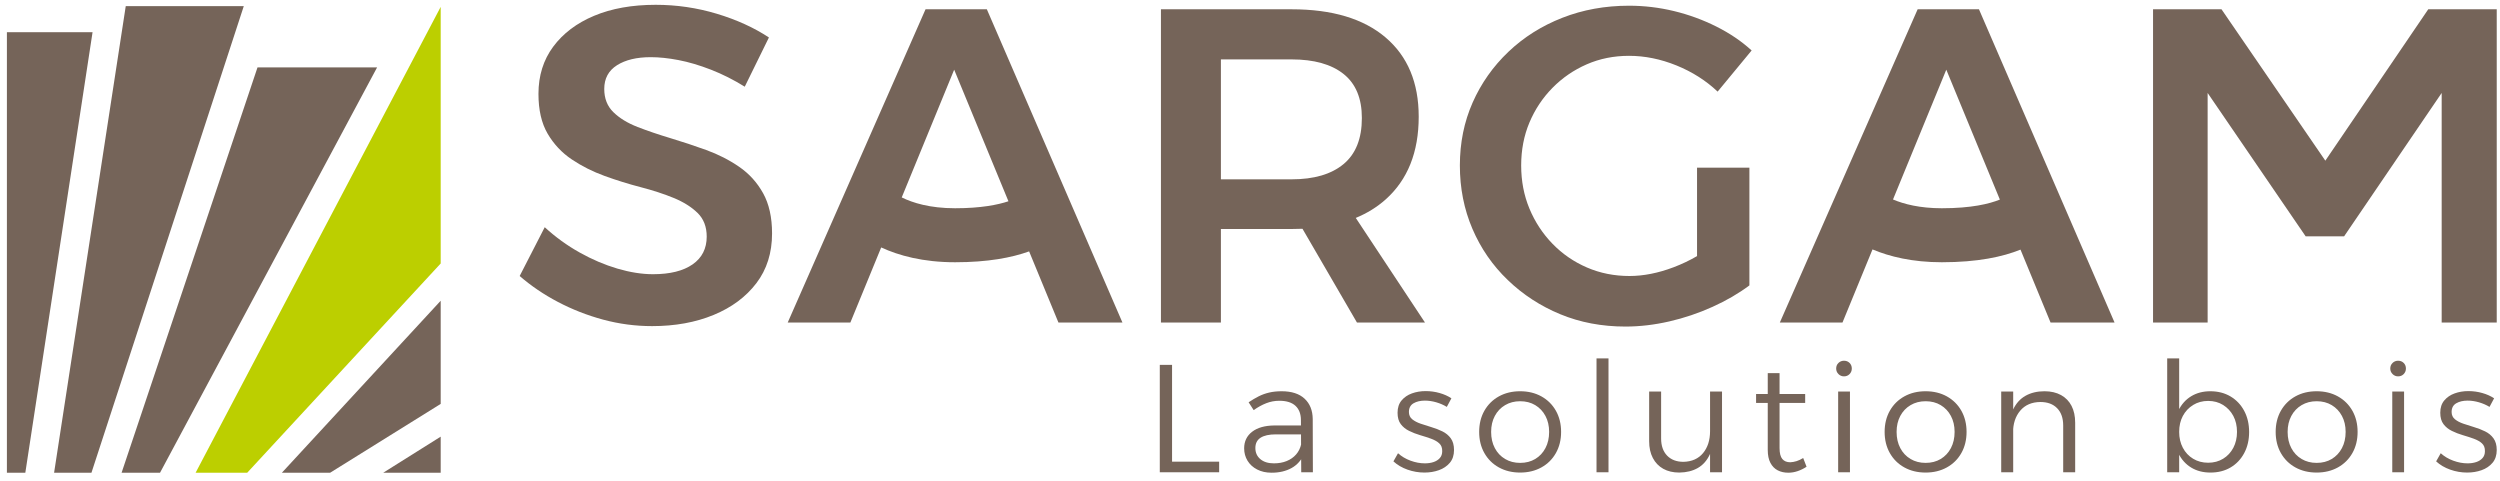<?xml version="1.0" encoding="UTF-8"?>
<svg xmlns="http://www.w3.org/2000/svg" width="130" height="25" viewBox="0 0 130 25" fill="none">
  <g clip-path="url(#clip0_233_2606)">
    <path d="M60.309 18.973H60.947V24.007H63.396V24.557H60.309V18.973Z" fill="#756459"/>
    <path d="M66.348 22.587C65.997 22.587 65.731 22.645 65.55 22.762C65.369 22.879 65.279 23.057 65.279 23.297C65.279 23.536 65.365 23.729 65.538 23.875C65.711 24.021 65.946 24.094 66.244 24.094C66.488 24.094 66.709 24.055 66.906 23.975C67.103 23.895 67.266 23.781 67.397 23.632C67.527 23.483 67.616 23.302 67.664 23.089L67.823 23.592C67.674 23.927 67.454 24.176 67.161 24.338C66.869 24.5 66.523 24.581 66.124 24.581C65.837 24.581 65.586 24.525 65.37 24.413C65.155 24.302 64.989 24.15 64.872 23.959C64.755 23.767 64.696 23.552 64.696 23.313C64.696 22.951 64.835 22.664 65.111 22.451C65.388 22.238 65.773 22.129 66.268 22.124H67.76V22.587H66.348ZM67.648 21.845C67.648 21.526 67.553 21.278 67.365 21.103C67.176 20.927 66.895 20.84 66.523 20.84C66.289 20.84 66.063 20.882 65.845 20.967C65.627 21.052 65.409 21.172 65.191 21.326L64.928 20.919C65.108 20.797 65.284 20.694 65.454 20.608C65.624 20.523 65.805 20.458 65.997 20.413C66.188 20.368 66.403 20.345 66.643 20.345C67.164 20.345 67.563 20.474 67.839 20.732C68.116 20.99 68.257 21.342 68.262 21.789L68.27 24.557H67.664L67.648 21.845Z" fill="#756459"/>
    <path d="M75.234 21.159C75.069 21.058 74.886 20.978 74.684 20.919C74.481 20.861 74.285 20.832 74.093 20.832C73.859 20.832 73.663 20.878 73.503 20.971C73.344 21.064 73.264 21.215 73.264 21.422C73.264 21.582 73.321 21.708 73.435 21.801C73.549 21.894 73.696 21.971 73.874 22.032C74.052 22.093 74.24 22.153 74.436 22.212C74.633 22.27 74.822 22.343 75.003 22.431C75.183 22.519 75.33 22.64 75.442 22.794C75.553 22.948 75.609 23.151 75.609 23.4C75.609 23.672 75.536 23.894 75.39 24.067C75.243 24.239 75.055 24.367 74.823 24.449C74.592 24.532 74.341 24.573 74.069 24.573C73.772 24.573 73.479 24.523 73.192 24.422C72.905 24.32 72.66 24.177 72.458 23.991L72.697 23.568C72.878 23.733 73.095 23.862 73.347 23.955C73.6 24.048 73.849 24.094 74.093 24.094C74.258 24.094 74.409 24.072 74.544 24.027C74.68 23.982 74.789 23.912 74.871 23.819C74.954 23.726 74.995 23.608 74.995 23.464C75 23.289 74.948 23.152 74.839 23.053C74.73 22.955 74.587 22.874 74.409 22.81C74.23 22.746 74.041 22.685 73.842 22.627C73.643 22.568 73.454 22.495 73.276 22.407C73.097 22.32 72.953 22.203 72.841 22.056C72.729 21.91 72.673 21.712 72.673 21.462C72.673 21.201 72.743 20.989 72.881 20.824C73.019 20.659 73.198 20.537 73.419 20.457C73.64 20.377 73.878 20.337 74.133 20.337C74.383 20.337 74.625 20.37 74.859 20.437C75.093 20.503 75.298 20.595 75.473 20.712L75.234 21.159Z" fill="#756459"/>
    <path d="M79.047 20.345C79.462 20.345 79.83 20.434 80.152 20.612C80.474 20.791 80.725 21.039 80.906 21.358C81.086 21.677 81.177 22.044 81.177 22.459C81.177 22.874 81.086 23.241 80.906 23.56C80.725 23.879 80.474 24.128 80.152 24.306C79.83 24.484 79.462 24.573 79.047 24.573C78.632 24.573 78.264 24.484 77.942 24.306C77.62 24.128 77.369 23.879 77.188 23.56C77.007 23.241 76.917 22.874 76.917 22.459C76.917 22.044 77.007 21.677 77.188 21.358C77.369 21.039 77.62 20.791 77.942 20.612C78.264 20.434 78.632 20.345 79.047 20.345ZM79.047 20.864C78.754 20.864 78.494 20.931 78.265 21.067C78.036 21.203 77.858 21.39 77.731 21.629C77.603 21.869 77.539 22.145 77.539 22.459C77.539 22.778 77.603 23.059 77.731 23.301C77.858 23.543 78.036 23.731 78.265 23.867C78.494 24.003 78.754 24.07 79.047 24.07C79.345 24.07 79.607 24.003 79.833 23.867C80.059 23.731 80.236 23.543 80.363 23.301C80.491 23.059 80.555 22.778 80.555 22.459C80.555 22.145 80.491 21.869 80.363 21.629C80.236 21.39 80.059 21.203 79.833 21.067C79.607 20.931 79.345 20.864 79.047 20.864Z" fill="#756459"/>
    <path d="M83.019 18.638H83.642V24.557H83.019V18.638Z" fill="#756459"/>
    <path d="M86.378 22.802C86.378 23.18 86.482 23.476 86.689 23.692C86.897 23.907 87.181 24.015 87.543 24.015C87.979 24.004 88.318 23.852 88.56 23.56C88.802 23.267 88.923 22.887 88.923 22.419H89.13C89.13 22.909 89.057 23.311 88.911 23.628C88.765 23.944 88.557 24.18 88.289 24.334C88.02 24.488 87.7 24.568 87.327 24.573C87.003 24.573 86.724 24.508 86.49 24.378C86.256 24.247 86.075 24.06 85.947 23.815C85.82 23.571 85.756 23.281 85.756 22.946V20.361H86.378V22.802ZM88.923 20.361H89.545V24.557H88.923V20.361Z" fill="#756459"/>
    <path d="M91.316 20.489H93.869V20.951H91.316V20.489ZM92.537 23.297C92.537 23.563 92.585 23.753 92.68 23.867C92.776 23.982 92.915 24.038 93.095 24.038C93.202 24.033 93.311 24.013 93.422 23.979C93.534 23.944 93.648 23.89 93.765 23.815L93.941 24.27C93.797 24.366 93.644 24.441 93.482 24.497C93.32 24.553 93.156 24.581 92.992 24.581C92.784 24.581 92.601 24.54 92.441 24.457C92.282 24.375 92.155 24.246 92.062 24.07C91.969 23.895 91.923 23.669 91.923 23.392V19.404H92.537V23.297Z" fill="#756459"/>
    <path d="M95.887 18.758C96.004 18.758 96.101 18.796 96.178 18.873C96.255 18.95 96.294 19.047 96.294 19.165C96.294 19.276 96.255 19.372 96.178 19.452C96.101 19.531 96.004 19.571 95.887 19.571C95.776 19.571 95.68 19.531 95.6 19.452C95.52 19.372 95.481 19.276 95.481 19.165C95.481 19.047 95.52 18.95 95.6 18.873C95.68 18.796 95.776 18.758 95.887 18.758ZM95.584 20.361H96.198V24.557H95.584V20.361Z" fill="#756459"/>
    <path d="M100.131 20.345C100.546 20.345 100.914 20.434 101.236 20.612C101.557 20.791 101.809 21.039 101.99 21.358C102.17 21.677 102.261 22.044 102.261 22.459C102.261 22.874 102.17 23.241 101.99 23.56C101.809 23.879 101.557 24.128 101.236 24.306C100.914 24.484 100.546 24.573 100.131 24.573C99.716 24.573 99.348 24.484 99.026 24.306C98.704 24.128 98.453 23.879 98.272 23.56C98.091 23.241 98.001 22.874 98.001 22.459C98.001 22.044 98.091 21.677 98.272 21.358C98.453 21.039 98.704 20.791 99.026 20.612C99.348 20.434 99.716 20.345 100.131 20.345ZM100.131 20.864C99.838 20.864 99.578 20.931 99.349 21.067C99.12 21.203 98.942 21.39 98.815 21.629C98.687 21.869 98.623 22.145 98.623 22.459C98.623 22.778 98.687 23.059 98.815 23.301C98.942 23.543 99.12 23.731 99.349 23.867C99.578 24.003 99.838 24.07 100.131 24.07C100.429 24.07 100.691 24.003 100.917 23.867C101.143 23.731 101.32 23.543 101.447 23.301C101.575 23.059 101.639 22.778 101.639 22.459C101.639 22.145 101.575 21.869 101.447 21.629C101.32 21.39 101.143 21.203 100.917 21.067C100.691 20.931 100.429 20.864 100.131 20.864Z" fill="#756459"/>
    <path d="M104.063 20.361H104.686V24.557H104.063V20.361ZM107.286 22.124C107.286 21.741 107.181 21.442 106.971 21.227C106.761 21.011 106.47 20.904 106.098 20.904C105.651 20.909 105.303 21.059 105.053 21.354C104.803 21.649 104.678 22.031 104.678 22.499H104.462C104.462 22.01 104.537 21.607 104.686 21.29C104.835 20.974 105.049 20.737 105.328 20.58C105.607 20.424 105.935 20.345 106.313 20.345C106.648 20.345 106.935 20.412 107.175 20.544C107.414 20.677 107.596 20.865 107.721 21.107C107.846 21.349 107.909 21.64 107.909 21.98V24.557H107.286V22.124Z" fill="#756459"/>
    <path d="M112.694 18.638H113.317V24.557H112.694V18.638ZM114.936 20.345C115.335 20.345 115.686 20.436 115.989 20.616C116.292 20.797 116.529 21.047 116.699 21.366C116.869 21.685 116.954 22.052 116.954 22.467C116.954 22.877 116.869 23.241 116.699 23.56C116.529 23.879 116.293 24.128 115.993 24.306C115.692 24.484 115.343 24.573 114.944 24.573C114.561 24.573 114.227 24.487 113.943 24.314C113.658 24.141 113.437 23.896 113.281 23.58C113.124 23.264 113.045 22.893 113.045 22.467C113.045 22.036 113.124 21.661 113.281 21.342C113.437 21.023 113.658 20.777 113.943 20.604C114.227 20.432 114.558 20.345 114.936 20.345ZM114.824 20.848C114.532 20.848 114.271 20.918 114.043 21.059C113.814 21.2 113.636 21.39 113.508 21.629C113.38 21.869 113.317 22.145 113.317 22.459C113.317 22.767 113.38 23.043 113.508 23.285C113.636 23.527 113.814 23.717 114.043 23.855C114.271 23.993 114.532 24.062 114.824 24.062C115.117 24.062 115.376 23.993 115.602 23.855C115.828 23.717 116.005 23.527 116.133 23.285C116.26 23.043 116.324 22.767 116.324 22.459C116.324 22.145 116.26 21.869 116.133 21.629C116.005 21.39 115.828 21.2 115.602 21.059C115.376 20.918 115.117 20.848 114.824 20.848Z" fill="#756459"/>
    <path d="M120.465 20.345C120.88 20.345 121.248 20.434 121.57 20.612C121.891 20.791 122.143 21.039 122.324 21.358C122.504 21.677 122.595 22.044 122.595 22.459C122.595 22.874 122.504 23.241 122.324 23.56C122.143 23.879 121.891 24.128 121.57 24.306C121.248 24.484 120.88 24.573 120.465 24.573C120.05 24.573 119.682 24.484 119.36 24.306C119.038 24.128 118.787 23.879 118.606 23.56C118.425 23.241 118.335 22.874 118.335 22.459C118.335 22.044 118.425 21.677 118.606 21.358C118.787 21.039 119.038 20.791 119.36 20.612C119.682 20.434 120.05 20.345 120.465 20.345ZM120.465 20.864C120.172 20.864 119.912 20.931 119.683 21.067C119.454 21.203 119.276 21.39 119.149 21.629C119.021 21.869 118.957 22.145 118.957 22.459C118.957 22.778 119.021 23.059 119.149 23.301C119.276 23.543 119.454 23.731 119.683 23.867C119.912 24.003 120.172 24.07 120.465 24.07C120.763 24.07 121.025 24.003 121.251 23.867C121.477 23.731 121.653 23.543 121.781 23.301C121.909 23.059 121.973 22.778 121.973 22.459C121.973 22.145 121.909 21.869 121.781 21.629C121.653 21.39 121.477 21.203 121.251 21.067C121.025 20.931 120.763 20.864 120.465 20.864Z" fill="#756459"/>
    <path d="M124.701 18.758C124.818 18.758 124.915 18.796 124.992 18.873C125.069 18.95 125.108 19.047 125.108 19.165C125.108 19.276 125.069 19.372 124.992 19.452C124.915 19.531 124.818 19.571 124.701 19.571C124.589 19.571 124.493 19.531 124.414 19.452C124.334 19.372 124.294 19.276 124.294 19.165C124.294 19.047 124.334 18.95 124.414 18.873C124.493 18.796 124.589 18.758 124.701 18.758ZM124.398 20.361H125.012V24.557H124.398V20.361Z" fill="#756459"/>
    <path d="M129.455 21.159C129.29 21.058 129.106 20.978 128.904 20.919C128.702 20.861 128.506 20.832 128.314 20.832C128.08 20.832 127.883 20.878 127.724 20.971C127.564 21.064 127.484 21.215 127.484 21.422C127.484 21.582 127.542 21.708 127.656 21.801C127.77 21.894 127.916 21.971 128.095 22.032C128.273 22.093 128.46 22.153 128.657 22.212C128.854 22.27 129.043 22.343 129.223 22.431C129.404 22.519 129.551 22.64 129.662 22.794C129.774 22.948 129.83 23.151 129.83 23.4C129.83 23.672 129.757 23.894 129.61 24.067C129.464 24.239 129.275 24.367 129.044 24.449C128.813 24.532 128.561 24.573 128.29 24.573C127.992 24.573 127.7 24.523 127.413 24.422C127.125 24.32 126.881 24.177 126.679 23.991L126.918 23.568C127.099 23.733 127.316 23.862 127.568 23.955C127.821 24.048 128.069 24.094 128.314 24.094C128.479 24.094 128.629 24.072 128.765 24.027C128.9 23.982 129.009 23.912 129.092 23.819C129.174 23.726 129.216 23.608 129.216 23.464C129.221 23.289 129.169 23.152 129.06 23.053C128.951 22.955 128.807 22.874 128.629 22.81C128.451 22.746 128.262 22.685 128.063 22.627C127.863 22.568 127.675 22.495 127.496 22.407C127.318 22.32 127.173 22.203 127.062 22.056C126.95 21.91 126.894 21.712 126.894 21.462C126.894 21.201 126.963 20.989 127.102 20.824C127.24 20.659 127.419 20.537 127.64 20.457C127.861 20.377 128.099 20.337 128.354 20.337C128.604 20.337 128.846 20.37 129.08 20.437C129.314 20.503 129.519 20.595 129.694 20.712L129.455 21.159Z" fill="#756459"/>
    <path d="M13.391 3.503L6.323 24.581H8.322L19.61 3.503H13.391Z" fill="#756459"/>
    <path d="M10.172 24.581H12.856L22.916 13.701V0.357L10.172 24.581Z" fill="#BCCF00"/>
    <path d="M22.916 24.581V22.706L19.929 24.581H22.916Z" fill="#756459"/>
    <path d="M0.359 1.674V24.581H1.317L4.813 1.674H0.359Z" fill="#756459"/>
    <path d="M6.539 0.318L2.813 24.581H4.756L12.677 0.318H6.539Z" fill="#756459"/>
    <path d="M14.659 24.581H17.169L22.916 21.003V15.639L14.659 24.581Z" fill="#756459"/>
    <path d="M38.437 8.674C37.917 8.317 37.346 8.026 36.726 7.801C36.105 7.577 35.485 7.371 34.865 7.185C34.244 6.998 33.674 6.805 33.154 6.603C32.634 6.401 32.215 6.145 31.898 5.835C31.579 5.525 31.421 5.122 31.421 4.625C31.421 4.082 31.642 3.671 32.084 3.392C32.526 3.112 33.111 2.973 33.841 2.973C34.275 2.973 34.756 3.023 35.283 3.124C35.811 3.225 36.373 3.392 36.971 3.624C37.568 3.857 38.153 4.152 38.727 4.508L39.984 1.949C39.208 1.437 38.305 1.026 37.273 0.715C36.241 0.405 35.182 0.25 34.097 0.25C32.871 0.25 31.805 0.44 30.897 0.82C29.989 1.2 29.28 1.736 28.768 2.426C28.256 3.116 28 3.935 28 4.881C28 5.719 28.159 6.409 28.477 6.952C28.795 7.495 29.213 7.941 29.733 8.29C30.253 8.639 30.823 8.926 31.444 9.151C32.064 9.376 32.689 9.57 33.317 9.733C33.945 9.896 34.516 10.082 35.027 10.291C35.539 10.501 35.954 10.761 36.272 11.071C36.59 11.381 36.749 11.792 36.749 12.304C36.749 12.925 36.505 13.406 36.017 13.747C35.528 14.088 34.841 14.259 33.957 14.259C33.383 14.259 32.766 14.162 32.107 13.968C31.448 13.774 30.792 13.495 30.141 13.13C29.489 12.766 28.884 12.327 28.326 11.815L27.023 14.352C27.612 14.864 28.275 15.314 29.012 15.701C29.749 16.089 30.532 16.396 31.362 16.621C32.192 16.845 33.041 16.958 33.91 16.958C35.105 16.958 36.171 16.764 37.11 16.376C38.049 15.989 38.789 15.438 39.333 14.724C39.875 14.011 40.147 13.15 40.147 12.141C40.147 11.303 39.992 10.605 39.681 10.047C39.371 9.488 38.956 9.031 38.437 8.674Z" fill="#756459"/>
    <path d="M48.128 0.483L40.961 16.772H44.219L45.822 12.867C46.729 13.286 47.989 13.637 49.664 13.637C51.37 13.637 52.612 13.398 53.514 13.072L55.039 16.772H58.367L51.316 0.483H48.128ZM49.664 10.829C48.352 10.829 47.456 10.546 46.89 10.266L49.617 3.624L52.439 10.466C51.893 10.648 51.012 10.829 49.664 10.829Z" fill="#756459"/>
    <path d="M72.051 10.373C73.199 9.349 73.773 7.914 73.773 6.068C73.773 4.299 73.199 2.926 72.051 1.949C70.903 0.971 69.274 0.483 67.164 0.483H60.369V16.772H63.487V11.908H67.164C67.357 11.908 67.545 11.904 67.729 11.896L70.562 16.772H74.099L70.5 11.332C71.089 11.089 71.606 10.769 72.051 10.373ZM63.487 3.089H67.164C68.328 3.089 69.227 3.341 69.863 3.845C70.499 4.35 70.817 5.113 70.817 6.137C70.817 7.208 70.499 8.007 69.863 8.534C69.227 9.062 68.328 9.325 67.164 9.325H63.487V3.089Z" fill="#756459"/>
    <path d="M80.73 4.567C81.242 4.047 81.835 3.64 82.51 3.345C83.185 3.05 83.918 2.903 84.709 2.903C85.531 2.903 86.353 3.07 87.176 3.403C87.998 3.737 88.712 4.191 89.317 4.764L91.085 2.624C90.558 2.143 89.945 1.728 89.247 1.379C88.549 1.03 87.816 0.762 87.048 0.576C86.28 0.39 85.5 0.297 84.709 0.297C83.468 0.297 82.312 0.506 81.242 0.925C80.171 1.344 79.237 1.933 78.438 2.693C77.639 3.454 77.018 4.334 76.576 5.335C76.134 6.335 75.913 7.425 75.913 8.604C75.913 9.783 76.13 10.881 76.565 11.897C76.999 12.913 77.612 13.801 78.403 14.561C79.194 15.322 80.105 15.915 81.137 16.341C82.169 16.768 83.297 16.981 84.523 16.981C85.268 16.981 86.028 16.892 86.804 16.714C87.579 16.536 88.328 16.283 89.049 15.957C89.77 15.632 90.41 15.259 90.969 14.841V8.72H88.246V13.317C87.863 13.541 87.456 13.735 87.025 13.898C86.225 14.201 85.461 14.352 84.732 14.352C83.941 14.352 83.204 14.205 82.522 13.91C81.839 13.615 81.242 13.204 80.73 12.676C80.218 12.149 79.819 11.54 79.531 10.85C79.244 10.159 79.101 9.411 79.101 8.604C79.101 7.798 79.244 7.053 79.531 6.37C79.819 5.688 80.218 5.087 80.73 4.567Z" fill="#756459"/>
    <path d="M99.718 0.483L92.551 16.772H95.809L97.37 12.97C98.255 13.342 99.442 13.637 100.977 13.637C102.839 13.637 104.149 13.352 105.066 12.98L106.629 16.772H109.957L102.906 0.483H99.718ZM100.977 10.829C99.832 10.829 99.004 10.614 98.436 10.373L101.207 3.624L103.993 10.378C103.453 10.598 102.52 10.829 100.977 10.829Z" fill="#756459"/>
    <path d="M126.269 0.483L120.917 8.355L115.518 0.483H111.958V16.772H114.797V4.834L119.893 12.288H121.894L126.967 4.834V16.772H129.83V0.483H126.269Z" fill="#756459"/>
  </g>
  <defs>
    <clipPath id="clip0_233_2606">
      <rect width="129.47" height="24.331" fill="white" transform="translate(0.359 0.25)"/>
    </clipPath>
  </defs>
</svg>

